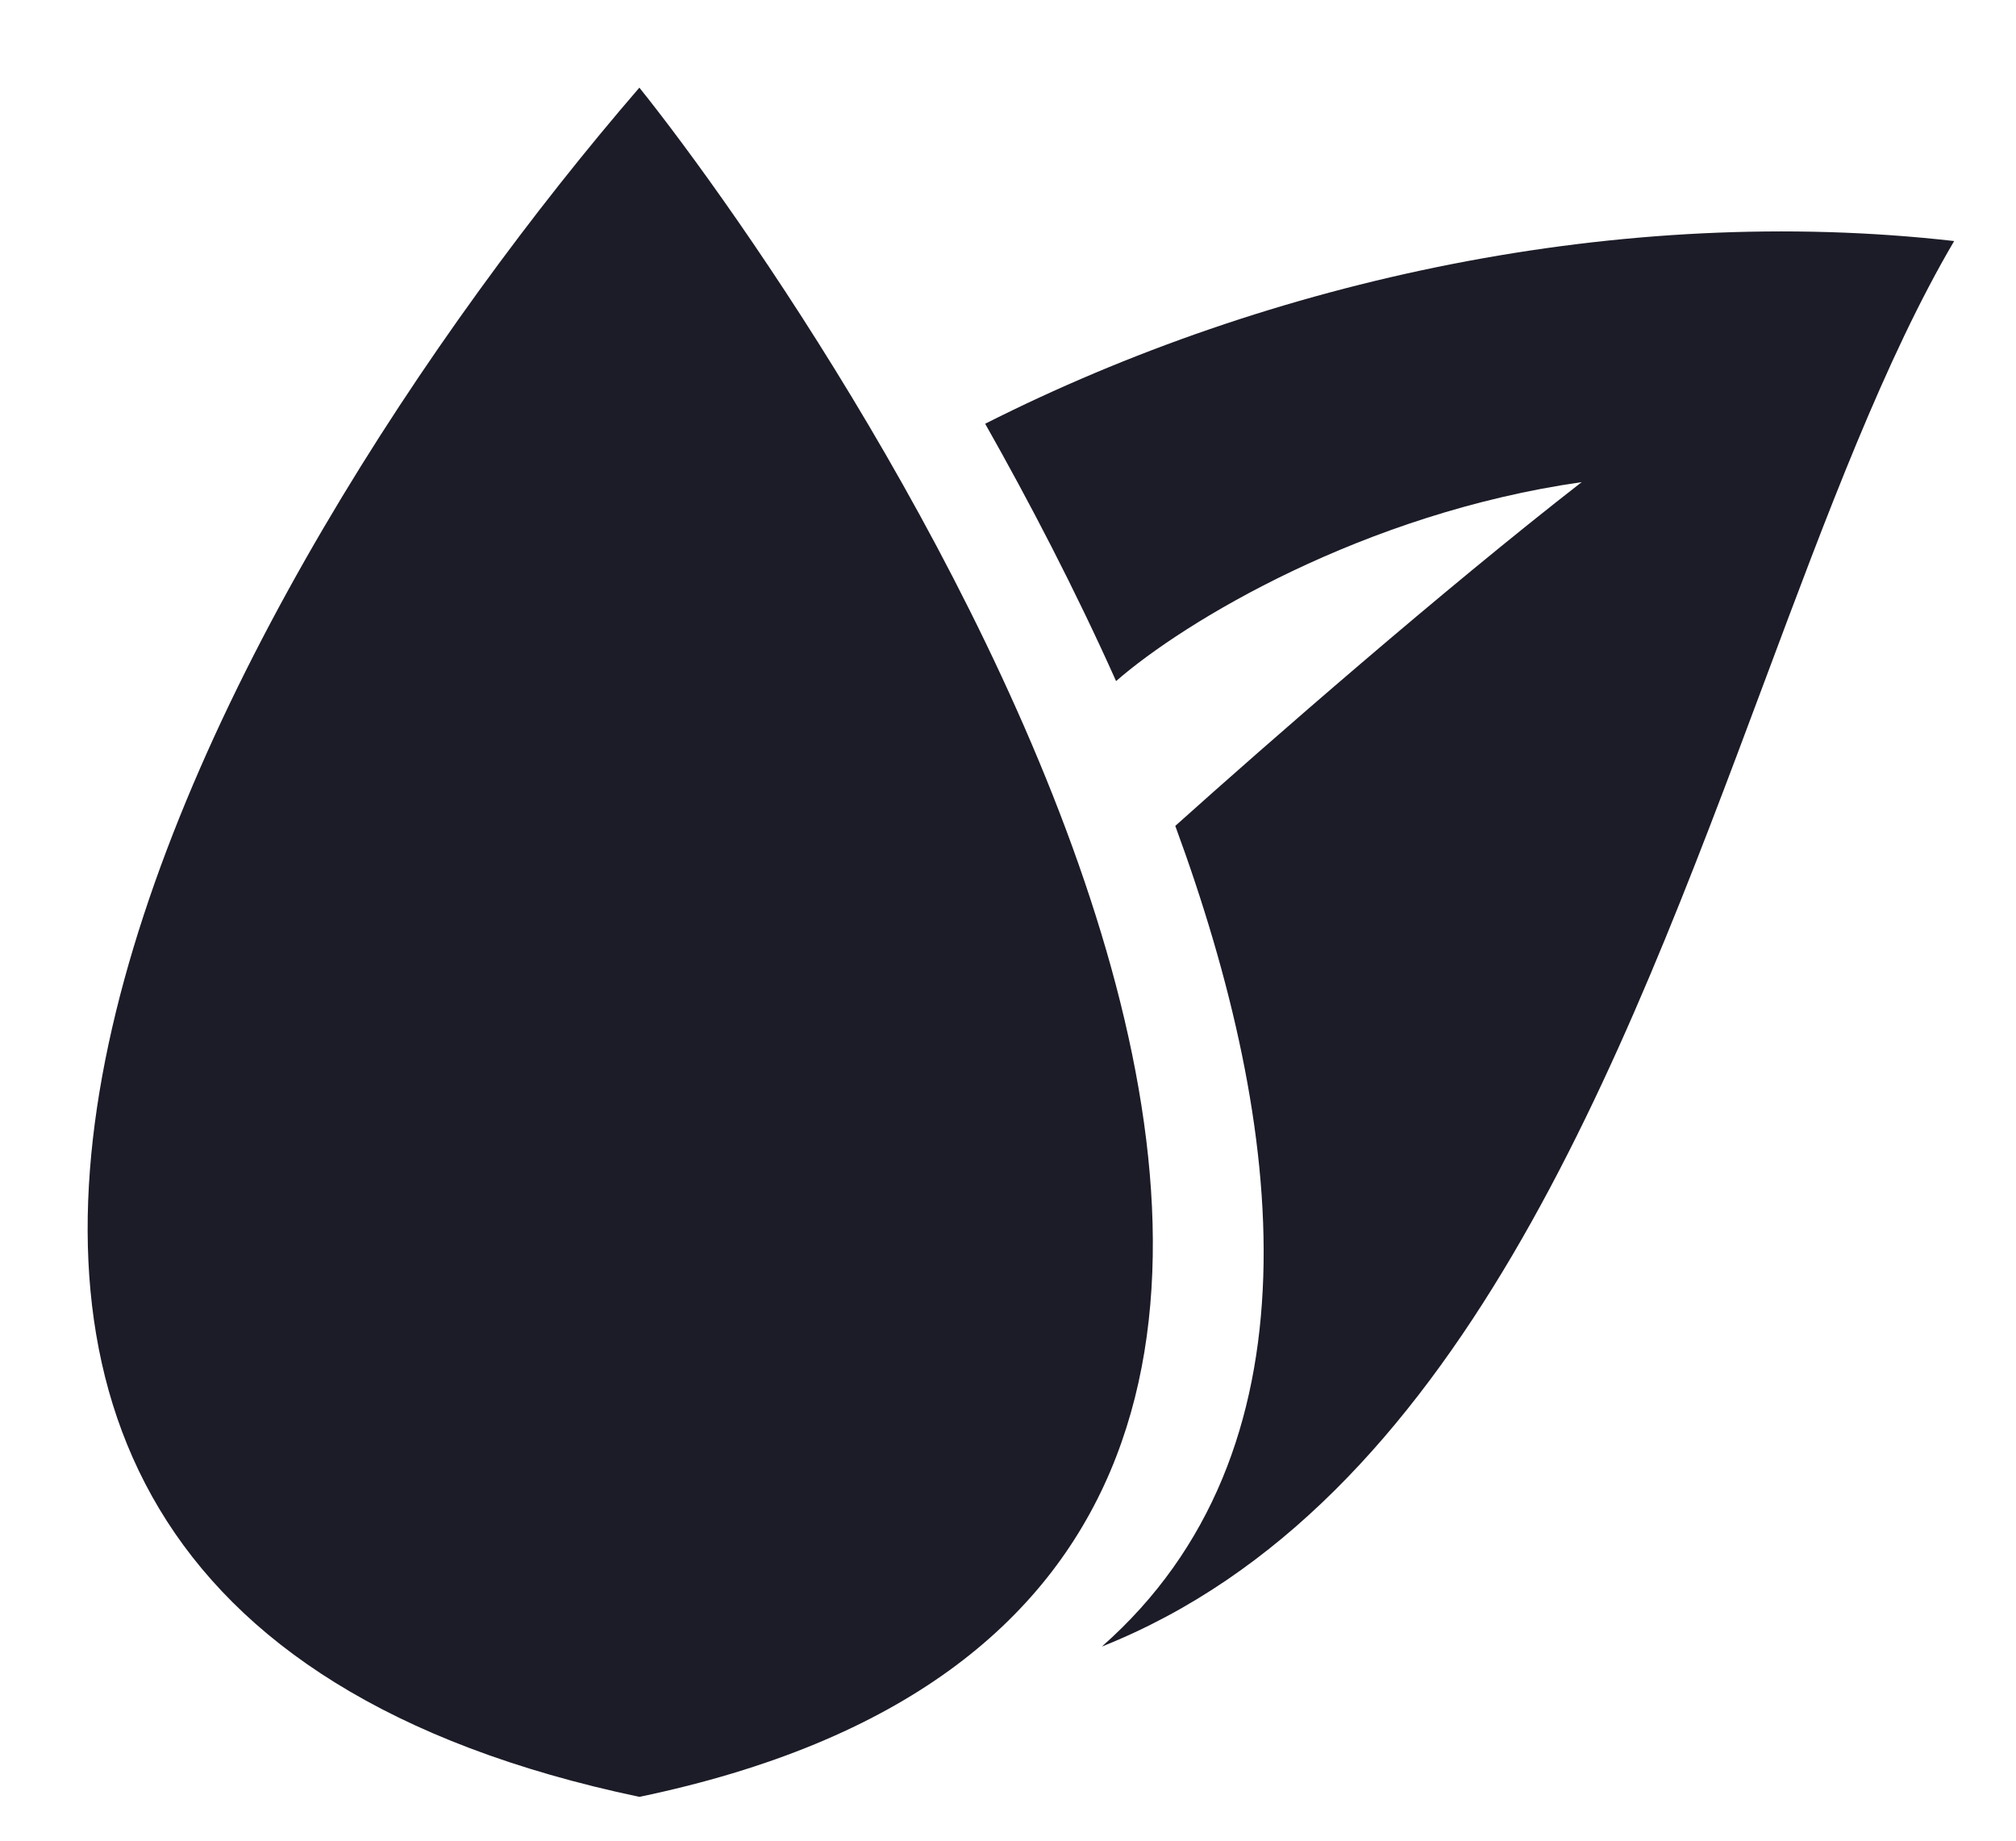 <svg width='46' height='42' viewBox='0 0 46 42' fill='none' xmlns='http://www.w3.org/2000/svg'><path fill-rule='evenodd' clip-rule='evenodd' d='M14.589 2C5.089 13 -8.211 36.2 14.589 41C38.589 36 19 7.5 14.589 2ZM40.256 15.565C36.984 24.321 33.238 34.346 25.141 37.571C30.187 33.127 29.359 25.755 26.817 18.845C28.951 16.931 32.9 13.482 36.09 11.001C31.12 11.711 27.024 14.179 25.466 15.541C24.53 13.45 23.491 11.458 22.479 9.669C28.992 6.376 36.994 4.637 44.589 5.5C43.02 8.167 41.683 11.745 40.256 15.565L40.256 15.565Z' fill='#1C1C28'/></svg>